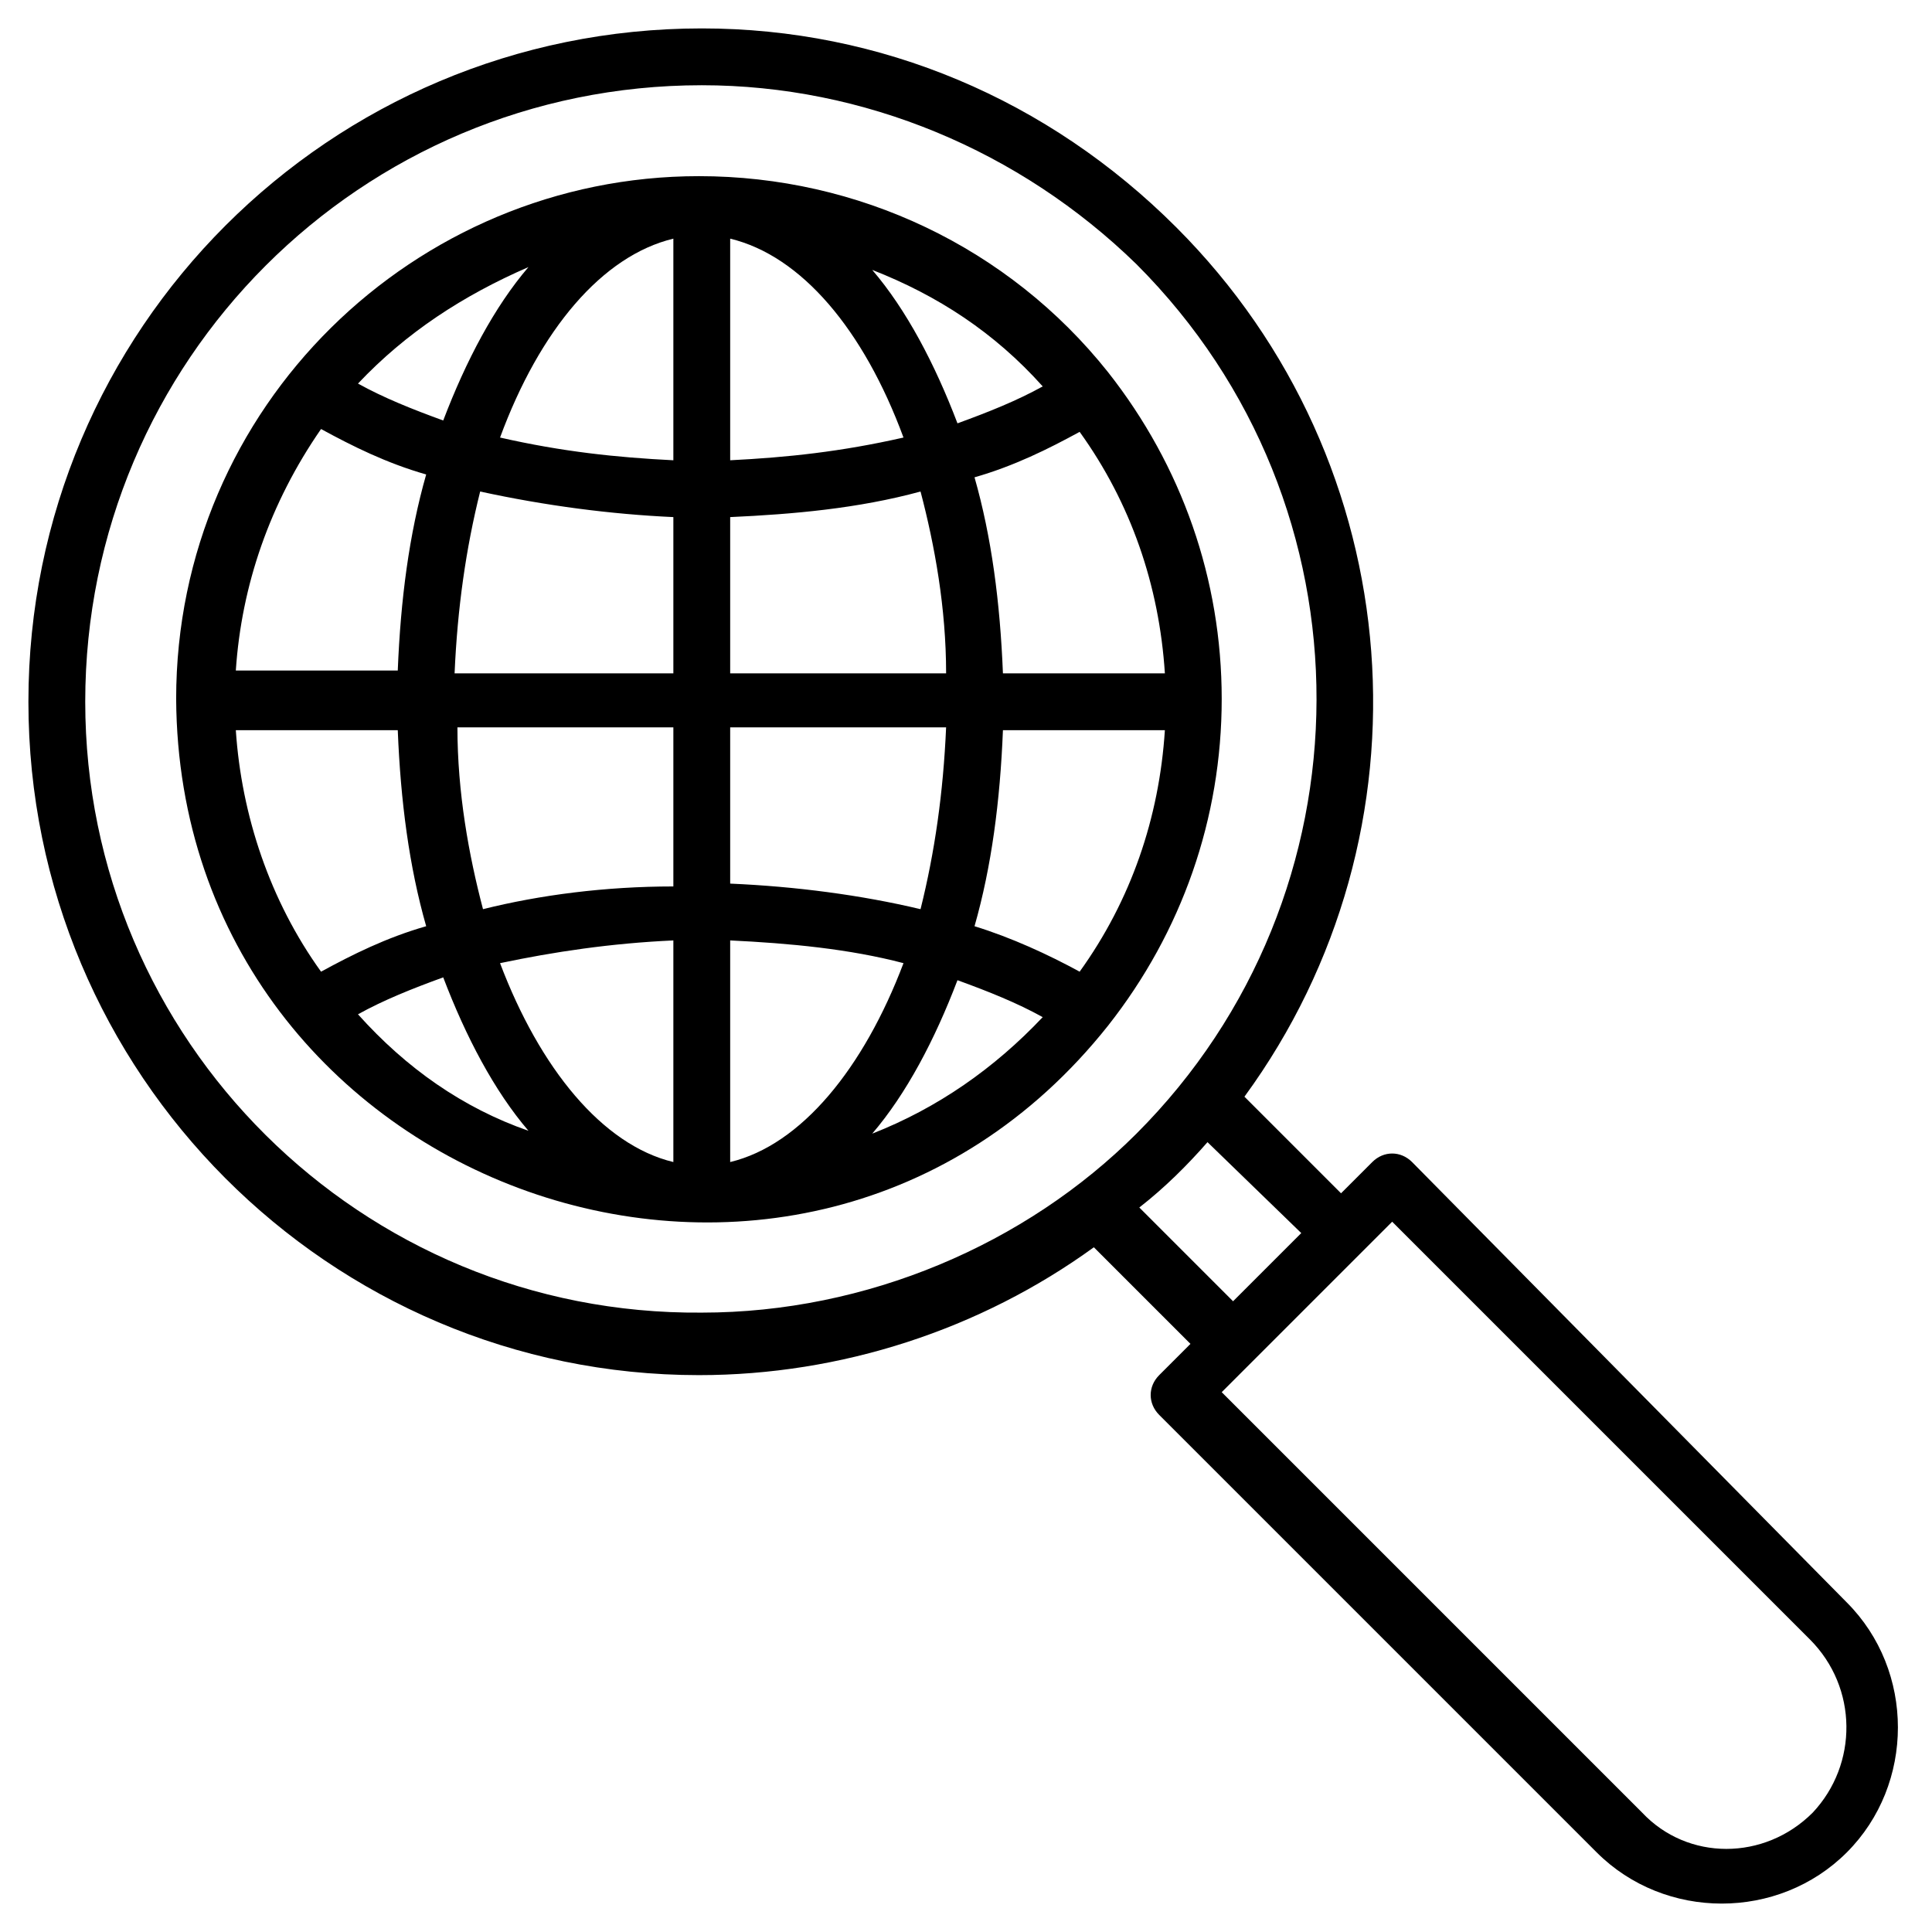 <?xml version="1.0" ?><!DOCTYPE svg  PUBLIC '-//W3C//DTD SVG 1.1//EN'  'http://www.w3.org/Graphics/SVG/1.1/DTD/svg11.dtd'><svg enable-background="new 0 0 68 68" id="Layer_1" version="1.1" viewBox="0 0 68 68" xml:space="preserve" xmlns="http://www.w3.org/2000/svg" xmlns:xlink="http://www.w3.org/1999/xlink"><g><path d="M49.7,40.9c-0.4-0.4-1-0.4-1.4,0L47.2,42l-3.4-3.4c6.8-9.3,5.9-22.3-2.4-30.6C36.9,3.5,31,1,24.7,1C11.6,1,1,11.6,1,24.7   c0,13.1,10.6,23.7,23.6,23.7c5,0,9.9-1.6,13.9-4.5l3.4,3.4l-1.1,1.1c-0.4,0.4-0.4,1,0,1.4l15.4,15.4c2.4,2.4,6.4,2.4,8.8,0   c2.4-2.4,2.4-6.4,0-8.8L49.7,40.9z M3,24.7C3,12.7,12.7,3,24.7,3C30.4,3,35.9,5.3,40,9.3c8.5,8.5,8.4,22.2,0,30.6   c-3.9,3.9-9.5,6.3-15.3,6.3C12.7,46.3,3,36.6,3,24.7z M42.5,40.2C42.5,40.2,42.5,40.2,42.5,40.2l3.3,3.2l-2.4,2.4l-3.3-3.3   C41,41.8,41.8,41,42.5,40.2z M63.8,63.8c-1.7,1.7-4.4,1.7-6,0L43,49l6-6l14.7,14.7C65.4,59.4,65.4,62.1,63.8,63.8z"/><path d="M39,36.1C39,36.1,39,36.1,39,36.1c2.6-3.3,4-7.3,4-11.5c0-4.2-1.4-8.2-4-11.5c-3.5-4.4-8.8-6.9-14.4-6.9l0,0l0,0   c0,0,0,0,0,0c-10,0-18.4,8.1-18.4,18.4C6.3,41.9,28.2,49.7,39,36.1L39,36.1z M30.7,39.9c1.2-1.4,2.2-3.3,3-5.4   c1.1,0.4,2.1,0.8,3,1.3C35,37.6,33,39,30.7,39.9z M12.6,35.7c0.9-0.5,1.9-0.9,3-1.3c0.8,2.1,1.8,4,3,5.4   C16.3,39,14.3,37.6,12.6,35.7z M11.3,15.1c1.1,0.6,2.3,1.2,3.7,1.6c-0.6,2.1-0.9,4.4-1,6.9H8.3C8.5,20.6,9.5,17.7,11.3,15.1z    M18.6,9.4c-1.2,1.4-2.2,3.3-3,5.4c-1.1-0.4-2.1-0.8-3-1.3C14.3,11.7,16.3,10.4,18.6,9.4z M36.7,13.6c-0.9,0.5-1.9,0.9-3,1.3   c-0.8-2.1-1.8-4-3-5.4C33,10.4,35,11.7,36.7,13.6z M35.3,23.7c-0.1-2.5-0.4-4.8-1-6.9c1.4-0.4,2.6-1,3.7-1.6c1.8,2.5,2.8,5.4,3,8.5   H35.3z M25.7,8.4c2.5,0.6,4.7,3.2,6.1,7c-2.2,0.5-4.1,0.7-6.1,0.8V8.4z M23.7,16.2c-2-0.1-3.9-0.3-6.1-0.8c1.4-3.8,3.6-6.4,6.1-7   V16.2z M23.7,18.2v5.5H16c0.1-2.3,0.4-4.4,0.9-6.4C19.2,17.8,21.5,18.1,23.7,18.2z M23.7,25.7v5.5C21.3,31.2,19,31.5,17,32   c-0.5-1.9-0.9-4.1-0.9-6.4H23.7z M23.7,33.1v7.8c-2.5-0.6-4.7-3.3-6.1-7C19.5,33.5,21.5,33.2,23.7,33.1z M25.7,33.1   c2.1,0.1,4.2,0.3,6.1,0.8c-1.4,3.7-3.6,6.4-6.1,7V33.1z M25.7,31.1v-5.5h7.6c-0.1,2.3-0.4,4.4-0.9,6.4C30.3,31.5,28,31.2,25.7,31.1   z M25.7,23.7v-5.5c2.2-0.1,4.5-0.3,6.7-0.9c0.5,1.9,0.9,4.1,0.9,6.4H25.7z M14,25.7c0.1,2.5,0.4,4.8,1,6.9c-1.4,0.4-2.6,1-3.7,1.6   c-1.8-2.5-2.8-5.5-3-8.5H14z M34.3,32.6c0.6-2.1,0.9-4.4,1-6.9H41c-0.2,3.1-1.2,6-3,8.5C36.9,33.6,35.6,33,34.3,32.6z"/></g></svg>